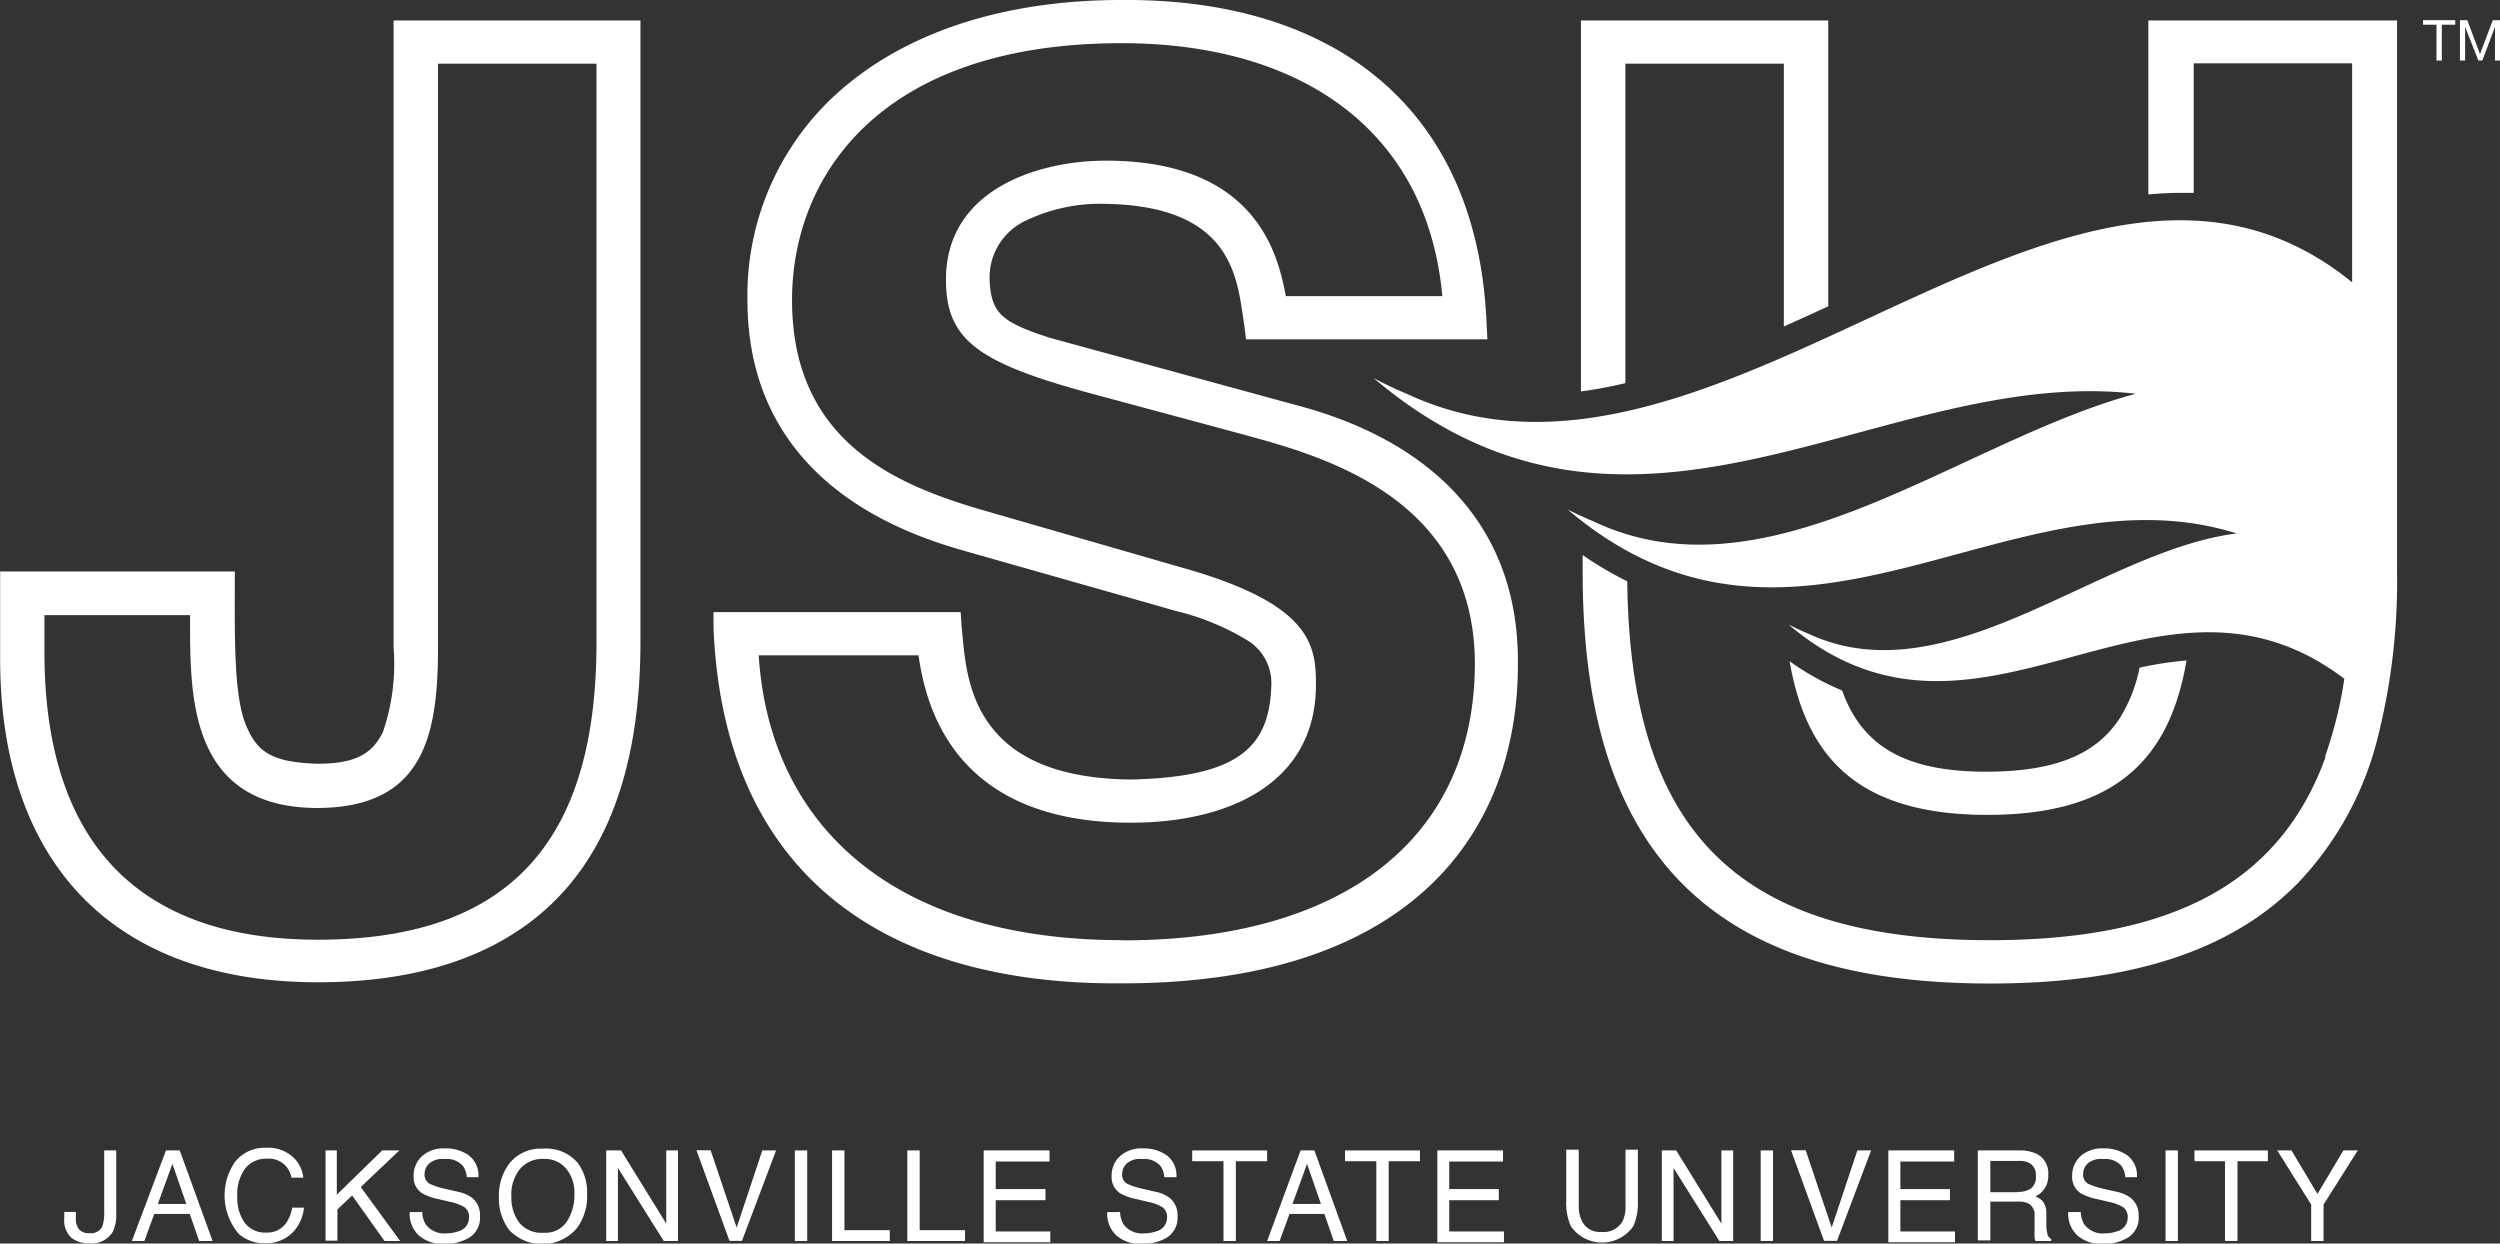 <svg id="Layer_1" data-name="Layer 1" xmlns="http://www.w3.org/2000/svg" viewBox="0 0 159.81 79.49"><rect x="0" y="0" width="159.81" height="79.49" fill="#333333" stroke="none"/><defs><style>.cls-1{fill:#fff;}</style></defs><title>footer-logo-small</title><path class="cls-1" d="M336,923.88a2.45,2.45,0,0,1-.22,1.14,1.58,1.58,0,0,1-1.53.74,1.78,1.78,0,0,1-1.11-.35,1.49,1.49,0,0,1-.46-1.25v-0.41h0.74v0.41a1,1,0,0,0,.21.71,0.83,0.83,0,0,0,.66.24,0.8,0.8,0,0,0,.82-0.43,2.78,2.78,0,0,0,.12-1v-3.86H336v4.06Z" transform="translate(-328.57 -846.28)"/><path class="cls-1" d="M339.18,919.82h0.88l2.1,5.79H341.3l-0.6-1.73h-2.27l-0.63,1.73H337Zm1.3,3.42-0.89-2.56-0.93,2.56h1.82Z" transform="translate(-328.57 -846.28)"/><path class="cls-1" d="M347.29,920.24a2.05,2.05,0,0,1,.67,1.32h-0.76a1.46,1.46,0,0,0-1.58-1.21,1.7,1.7,0,0,0-1.36.6,2.78,2.78,0,0,0-.52,1.84,2.71,2.71,0,0,0,.47,1.65,1.62,1.62,0,0,0,1.39.63,1.46,1.46,0,0,0,1.3-.67,2.57,2.57,0,0,0,.35-0.92H348a2.63,2.63,0,0,1-.67,1.53,2.37,2.37,0,0,1-1.84.74,2.4,2.4,0,0,1-1.67-.61,3.79,3.79,0,0,1-.22-4.6,2.43,2.43,0,0,1,2-.89A2.33,2.33,0,0,1,347.29,920.24Z" transform="translate(-328.57 -846.28)"/><path class="cls-1" d="M349.34,919.82h0.76v2.83l2.9-2.83h1.1l-2.47,2.34,2.52,3.45h-1l-2.07-2.91-0.94.89v2h-0.76v-5.79Z" transform="translate(-328.57 -846.28)"/><path class="cls-1" d="M355.56,923.74a1.62,1.62,0,0,0,.22.8,1.46,1.46,0,0,0,1.32.58,2.27,2.27,0,0,0,.77-0.13,0.89,0.89,0,0,0,.68-0.87,0.76,0.76,0,0,0-.29-0.67,2.83,2.83,0,0,0-.91-0.34l-0.76-.18a3.38,3.38,0,0,1-1.05-.38,1.22,1.22,0,0,1-.53-1.08,1.69,1.69,0,0,1,.53-1.28,2.07,2.07,0,0,1,1.49-.5,2.53,2.53,0,0,1,1.5.44,1.6,1.6,0,0,1,.62,1.4h-0.74a1.48,1.48,0,0,0-.24-0.71,1.37,1.37,0,0,0-1.17-.45,1.31,1.31,0,0,0-1,.29,0.93,0.93,0,0,0-.29.68,0.66,0.66,0,0,0,.34.62,4.9,4.9,0,0,0,1,.32l0.79,0.18a2.37,2.37,0,0,1,.88.37,1.39,1.39,0,0,1,.53,1.18,1.48,1.48,0,0,1-.68,1.38,3,3,0,0,1-1.58.41,2.33,2.33,0,0,1-1.65-.55,1.88,1.88,0,0,1-.58-1.49h0.74Z" transform="translate(-328.57 -846.28)"/><path class="cls-1" d="M365.52,920.64a3.19,3.19,0,0,1,.58,2,3.44,3.44,0,0,1-.66,2.16,2.92,2.92,0,0,1-4.3.13,3.33,3.33,0,0,1-.68-2.15,3.42,3.42,0,0,1,.58-2,2.52,2.52,0,0,1,2.21-1.07A2.65,2.65,0,0,1,365.52,920.64Zm-0.69,3.69a3.17,3.17,0,0,0,.46-1.71,2.44,2.44,0,0,0-.53-1.64,1.82,1.82,0,0,0-1.46-.62,1.9,1.9,0,0,0-1.47.62,2.6,2.6,0,0,0-.57,1.82,2.66,2.66,0,0,0,.49,1.62,1.83,1.83,0,0,0,1.58.66A1.63,1.63,0,0,0,364.83,924.33Z" transform="translate(-328.57 -846.28)"/><path class="cls-1" d="M367.35,919.82h0.92l2.89,4.68v-4.68h0.75v5.79H371l-2.93-4.67v4.67h-0.75v-5.79Z" transform="translate(-328.57 -846.28)"/><path class="cls-1" d="M374,919.82l1.66,4.93,1.64-4.93h0.88L376,925.6H375.2l-2.11-5.79H374Z" transform="translate(-328.57 -846.28)"/><path class="cls-1" d="M379.38,919.82h0.79v5.79h-0.79v-5.79Z" transform="translate(-328.57 -846.28)"/><path class="cls-1" d="M381.77,919.82h0.78v5.1h2.9v0.69h-3.69v-5.79Z" transform="translate(-328.57 -846.28)"/><path class="cls-1" d="M386.58,919.82h0.78v5.1h2.9v0.69h-3.69v-5.79Z" transform="translate(-328.57 -846.28)"/><path class="cls-1" d="M391.46,919.82h4.2v0.71h-3.44v1.76h3.18V923h-3.18v2h3.49v0.69h-4.26v-5.79Z" transform="translate(-328.57 -846.28)"/><path class="cls-1" d="M400.17,923.74a1.62,1.62,0,0,0,.22.8,1.46,1.46,0,0,0,1.33.58,2.26,2.26,0,0,0,.77-0.13,0.89,0.89,0,0,0,.68-0.87,0.76,0.76,0,0,0-.29-0.67,2.83,2.83,0,0,0-.91-0.34l-0.76-.18a3.38,3.38,0,0,1-1.05-.38,1.23,1.23,0,0,1-.53-1.08,1.69,1.69,0,0,1,.53-1.28,2.07,2.07,0,0,1,1.49-.5,2.53,2.53,0,0,1,1.5.44,1.6,1.6,0,0,1,.62,1.4H403a1.47,1.47,0,0,0-.24-0.71,1.38,1.38,0,0,0-1.17-.45,1.31,1.31,0,0,0-1,.29,0.93,0.93,0,0,0-.29.68,0.66,0.66,0,0,0,.34.62,4.88,4.88,0,0,0,1,.32l0.79,0.18a2.38,2.38,0,0,1,.88.37,1.39,1.39,0,0,1,.53,1.18,1.48,1.48,0,0,1-.68,1.38,3,3,0,0,1-1.58.41,2.33,2.33,0,0,1-1.65-.55,1.88,1.88,0,0,1-.58-1.49h0.74Z" transform="translate(-328.57 -846.28)"/><path class="cls-1" d="M409.57,919.82v0.69h-2v5.1h-0.79v-5.1h-2v-0.69h4.69Z" transform="translate(-328.57 -846.28)"/><path class="cls-1" d="M411.71,919.82h0.88l2.1,5.79h-0.86l-0.6-1.73H411l-0.63,1.73h-0.8Zm1.3,3.42-0.89-2.56-0.93,2.56H413Z" transform="translate(-328.57 -846.28)"/><path class="cls-1" d="M419.34,919.82v0.69h-2v5.1h-0.79v-5.1h-2v-0.69h4.69Z" transform="translate(-328.57 -846.28)"/><path class="cls-1" d="M420.45,919.82h4.2v0.71h-3.44v1.76h3.17V923h-3.17v2h3.5v0.69h-4.26v-5.79Z" transform="translate(-328.57 -846.28)"/><path class="cls-1" d="M429.49,919.82v3.58a2.09,2.09,0,0,0,.24,1,1.26,1.26,0,0,0,1.19.63,1.4,1.4,0,0,0,1.37-.68,2.15,2.15,0,0,0,.19-1v-3.58h0.79v3.25a3.76,3.76,0,0,1-.29,1.64,2.43,2.43,0,0,1-4,0,3.74,3.74,0,0,1-.29-1.64v-3.25h0.79Z" transform="translate(-328.57 -846.28)"/><path class="cls-1" d="M434.8,919.82h0.92l2.89,4.68v-4.68h0.75v5.79h-0.88l-2.93-4.67v4.67H434.8v-5.79Z" transform="translate(-328.57 -846.28)"/><path class="cls-1" d="M441.12,919.82h0.79v5.79h-0.79v-5.79Z" transform="translate(-328.57 -846.28)"/><path class="cls-1" d="M444,919.82l1.66,4.93,1.64-4.93h0.88L446,925.6h-0.83l-2.11-5.79H444Z" transform="translate(-328.57 -846.28)"/><path class="cls-1" d="M449.29,919.82h4.2v0.71h-3.44v1.76h3.17V923h-3.17v2h3.49v0.69h-4.26v-5.79Z" transform="translate(-328.57 -846.28)"/><path class="cls-1" d="M455,919.82h2.63a2.58,2.58,0,0,1,1.07.19,1.37,1.37,0,0,1,.8,1.37,1.42,1.42,0,0,1-.82,1.38,1.18,1.18,0,0,1,.51.36,1.3,1.3,0,0,1,.19.73l0,0.78a2.34,2.34,0,0,0,.06.49,0.49,0.49,0,0,0,.25.36v0.13h-1a0.66,0.66,0,0,1-.06-0.19,3.57,3.57,0,0,1,0-.46l0-1a0.81,0.81,0,0,0-.41-0.76,1.64,1.64,0,0,0-.68-0.11H455.8v2.48H455v-5.79Zm2.55,2.65a1.45,1.45,0,0,0,.85-0.22,0.91,0.91,0,0,0,.31-0.8,0.86,0.86,0,0,0-.44-0.84,1.39,1.39,0,0,0-.62-0.12H455.8v2h1.76Z" transform="translate(-328.57 -846.28)"/><path class="cls-1" d="M461.58,923.74a1.63,1.63,0,0,0,.22.8,1.46,1.46,0,0,0,1.33.58,2.27,2.27,0,0,0,.77-0.13,0.89,0.89,0,0,0,.68-0.87,0.76,0.76,0,0,0-.29-0.67,2.83,2.83,0,0,0-.91-0.34l-0.76-.18a3.36,3.36,0,0,1-1.05-.38,1.22,1.22,0,0,1-.54-1.08,1.69,1.69,0,0,1,.53-1.28,2.07,2.07,0,0,1,1.49-.5,2.53,2.53,0,0,1,1.5.44,1.6,1.6,0,0,1,.62,1.4h-0.74a1.47,1.47,0,0,0-.24-0.71,1.37,1.37,0,0,0-1.17-.45,1.31,1.31,0,0,0-1,.29,0.93,0.93,0,0,0-.29.68,0.66,0.66,0,0,0,.34.62,4.88,4.88,0,0,0,1,.32l0.79,0.18a2.36,2.36,0,0,1,.88.37,1.39,1.39,0,0,1,.54,1.18,1.48,1.48,0,0,1-.68,1.38,3,3,0,0,1-1.59.41,2.33,2.33,0,0,1-1.65-.55,1.88,1.88,0,0,1-.58-1.49h0.74Z" transform="translate(-328.57 -846.28)"/><path class="cls-1" d="M467,919.82h0.79v5.79H467v-5.79Z" transform="translate(-328.57 -846.28)"/><path class="cls-1" d="M473.54,919.82v0.69H471.6v5.1H470.8v-5.1h-1.95v-0.69h4.69Z" transform="translate(-328.57 -846.28)"/><path class="cls-1" d="M474.14,919.82h0.91l1.66,2.78,1.66-2.78h0.92l-2.19,3.46v2.33h-0.79v-2.33Z" transform="translate(-328.57 -846.28)"/><path class="cls-1" d="M353.73,887.68a13.44,13.44,0,0,1-.69,5.42c-0.63,1.22-1.53,2-4.14,2-3-.08-3.9-0.78-4.6-2.45s-0.74-4.76-.72-8.84v-1h-15v5.62c0,5.71,1.42,10.88,4.74,14.64s8.48,6,15.58,6h0c7,0,12.24-2,15.66-5.76s4.95-9.24,4.95-16V847.59H353.73v40.09Zm2.84,0V850.35H366.7v37c0,12.17-5.07,19-17.81,19-12,0-17.48-6.78-17.48-18.38v-2.37h9.31V886c0,4.9,0,11.93,8.17,11.93C355.6,897.89,356.57,893.4,356.57,887.68Z" transform="translate(-328.57 -846.28)"/><path class="cls-1" d="M411.55,872.21l-15.85-4.33c-3.1-1-3.78-1.56-3.87-3.73a4,4,0,0,1,2.26-3.74,11,11,0,0,1,5.11-1.1c8.41,0.13,8.45,5,8.92,7.81l0.1,0.85h15.43l-0.05-1c-0.58-13.86-9.82-20.8-23.34-20.69-7.27,0-13.23,1.92-17.41,5.31a17.4,17.4,0,0,0-6.5,13.87c0,12.08,10.86,15.18,14.17,16.12l13.24,3.76a16.07,16.07,0,0,1,4.56,1.88,3.2,3.2,0,0,1,1.52,2.83c-0.11,3.94-2,5.91-9,6.06-10.56-.11-10.49-6.89-10.8-9.79l-0.06-.91h-15.8l0,1c0.65,15.77,10.91,22.73,25.72,22.73h0.4c9.06,0,15.41-2.31,19.5-6.08s5.81-8.94,5.8-14.32C425.69,879,418.92,874.16,411.55,872.21Zm-11.2,34.17c-15.27,0-22.63-7.84-23.28-18.21h10.21c0.41,2.61,1.8,10.7,13.56,10.7,6.45,0,11.85-2.62,11.85-8.82,0-2.45-.25-5.06-8.09-7.35l-13.31-3.84c-5.55-1.63-12.09-4.41-12.09-13.4,0-7.84,5.55-16.42,21.07-16.42,11.36,0,19.52,5.47,20.5,16.17h-10c-0.49-2.45-1.72-8.66-11.52-8.66-4.25,0-10.21,1.8-10.21,7.6,0,3.84,2,5.31,9.23,7.27l9.39,2.53c4.74,1.31,15.19,3.76,15.19,14.79C422.81,899.93,414.4,906.39,400.35,906.39Z" transform="translate(-328.57 -846.28)"/><path class="cls-1" d="M432.47,850.35h10.13v16.8q1.41-.63,2.84-1.29V847.59H429.63V871.3c0.94-.12,1.89-0.3,2.84-0.53V850.35Zm49.24-2.76H465.9v11.12c0.65-.06,1.3-0.1,2-0.1h0.09l0.81,0v-8.28h10.13v14c-17.93-14.61-40.37,16.51-60.44,7.12-0.9-.38-1.16-0.51-2.11-1,16.79,14.19,32.43-.87,48.72,1-11.22,3-23.37,13.45-34.6,8.19-0.73-.31-0.94-0.41-1.71-0.78,14.72,12.45,28.36-3,42.76,1.52-8.76,1.09-18.48,10.58-27.4,6.4-0.53-.22-0.68-0.3-1.24-0.57,12.21,10.32,23.37-5.74,35.52,3.46a26.82,26.82,0,0,1-1.22,4.93l0,0.12c-0.17.47-.35,0.92-0.55,1.36-3.2,7.06-9.87,10.3-20.88,10.3-16.22,0-23-7-23.19-22.94a22.74,22.74,0,0,1-2.85-1.68v1.1c0,8.78,1.95,15.4,6.29,19.83s10.92,6.46,19.75,6.46h0c8.82,0,15.38-2,19.72-6.46a20.71,20.71,0,0,0,5.12-9.49h0a40.73,40.73,0,0,0,1.18-10.34V847.59ZM468.34,888.5a22.9,22.9,0,0,0-3,.46,9.62,9.62,0,0,1-1.33,3.33c-1.4,2.05-3.76,3.3-8.38,3.32s-7-1.27-8.38-3.32a8.19,8.19,0,0,1-.92-1.87,16.63,16.63,0,0,1-3.36-1.87c1.08,6.29,4.52,9.82,12.66,9.82S467.27,894.83,468.34,888.5Z" transform="translate(-328.57 -846.28)"/><path class="cls-1" d="M483.46,847.86v-0.29h2.06v0.29h-0.86v2.29h-0.34v-2.29h-0.86Z" transform="translate(-328.57 -846.28)"/><path class="cls-1" d="M486.29,847.57l0.81,2.17,0.82-2.17h0.47v2.58h-0.33V848h0l-0.81,2.15H487L486.15,848h0v2.15h-0.33v-2.58h0.47Z" transform="translate(-328.57 -846.28)"/></svg>